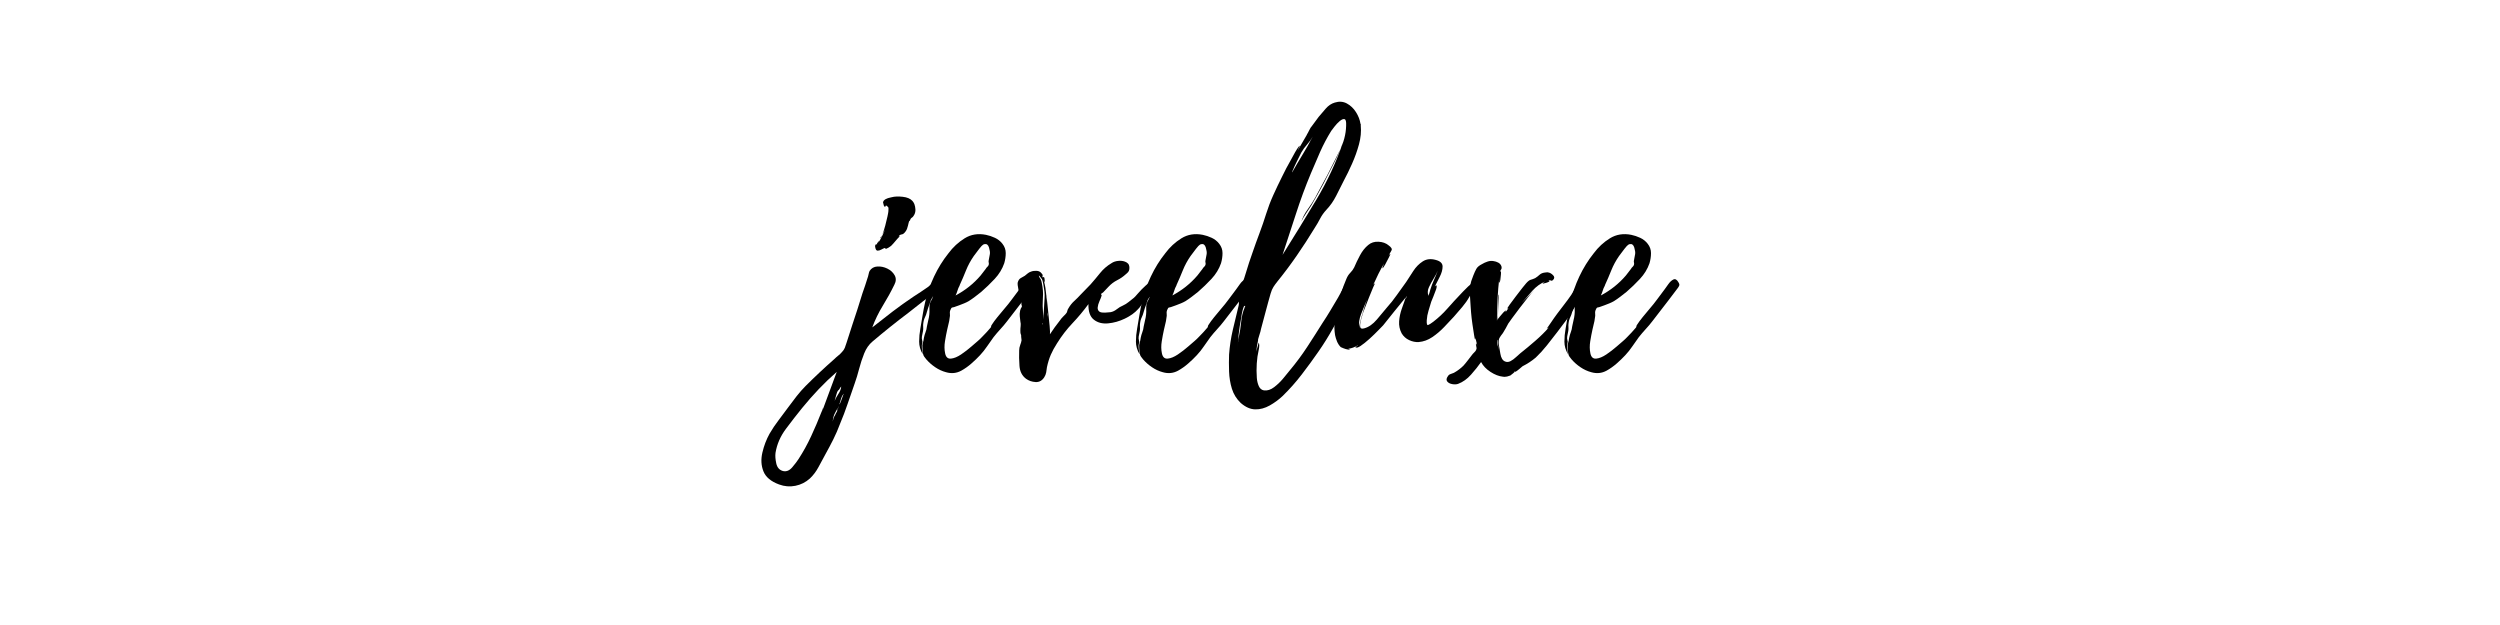 <svg version="1.0" preserveAspectRatio="xMidYMid meet" height="500" viewBox="0 0 1500 375" zoomAndPan="magnify" width="2000" xmlns:xlink="http://www.w3.org/1999/xlink" xmlns="http://www.w3.org/2000/svg"><defs><g></g></defs><g fill-opacity="1" fill="#000000"><g transform="translate(505.623, 213.824)"><g><path d="M 58.047 -39.422 C 57.691 -39.648 57.516 -39.82 57.516 -39.938 C 57.516 -40.062 57.273 -40.004 56.797 -39.766 C 57.035 -39.41 57.273 -39.234 57.516 -39.234 C 54.285 -37.441 51.176 -35.379 48.188 -33.047 C 45.207 -30.723 42.285 -28.426 39.422 -26.156 C 32.129 -20.664 24.961 -14.93 17.922 -8.953 C 15.766 -7.16 14.086 -4.77 12.891 -1.781 C 11.703 1.195 10.688 4.297 9.844 7.516 C 9.008 10.742 8.117 13.672 7.172 16.297 C 5.734 20.359 4.328 24.422 2.953 28.484 C 1.578 32.547 0.055 36.547 -1.609 40.484 C -2.805 43.711 -4.148 46.816 -5.641 49.797 C -7.141 52.785 -8.723 55.773 -10.391 58.766 C -11.703 61.148 -13.07 63.688 -14.5 66.375 C -15.938 69.062 -17.672 71.363 -19.703 73.281 C -22.211 75.539 -25.109 77 -28.391 77.656 C -31.68 78.32 -34.938 78.055 -38.156 76.859 C -43.051 75.066 -46.188 72.438 -47.562 68.969 C -48.938 65.508 -49.145 61.75 -48.188 57.688 C -47.238 53.625 -45.805 49.863 -43.891 46.406 C -42.223 43.539 -40.398 40.82 -38.422 38.25 C -36.453 35.676 -34.516 33.078 -32.609 30.453 C -31.055 28.305 -29.41 26.129 -27.672 23.922 C -25.941 21.711 -24.125 19.648 -22.219 17.734 C -19.469 14.984 -16.66 12.266 -13.797 9.578 C -10.93 6.891 -8.004 4.234 -5.016 1.609 C -4.297 0.891 -3.52 0.203 -2.688 -0.453 C -1.852 -1.109 -1.133 -1.797 -0.531 -2.516 C 0.301 -3.348 0.895 -4.211 1.25 -5.109 C 1.613 -6.004 1.973 -7.047 2.328 -8.234 L 5.734 -18.812 C 6.805 -21.914 7.848 -25.078 8.859 -28.297 C 9.879 -31.523 10.867 -34.691 11.828 -37.797 C 12.422 -39.348 12.957 -40.898 13.438 -42.453 C 13.914 -44.016 14.395 -45.508 14.875 -46.938 C 15.113 -47.531 15.32 -48.273 15.5 -49.172 C 15.676 -50.066 15.883 -50.754 16.125 -51.234 C 17.195 -52.91 18.75 -53.805 20.781 -53.922 C 22.812 -54.047 24.812 -53.629 26.781 -52.672 C 28.75 -51.711 30.211 -50.367 31.172 -48.641 C 32.129 -46.91 32.07 -45.031 31 -43 C 28.969 -38.82 26.664 -34.641 24.094 -30.453 C 21.531 -26.273 19.41 -21.914 17.734 -17.375 C 21.797 -20.602 25.859 -23.77 29.922 -26.875 C 33.984 -29.977 38.16 -32.961 42.453 -35.828 C 43.891 -36.785 45.352 -37.738 46.844 -38.688 C 48.344 -39.645 49.75 -40.602 51.062 -41.562 C 51.656 -42.039 52.457 -42.727 53.469 -43.625 C 54.488 -44.52 55.504 -45.113 56.516 -45.406 C 57.535 -45.707 58.285 -45.203 58.766 -43.891 C 59.359 -42.223 59.117 -40.734 58.047 -39.422 Z M -11.828 31.531 C -11.586 31.051 -11.469 30.75 -11.469 30.625 C -11.469 30.508 -11.469 30.516 -11.469 30.641 L -3.578 9.312 C -7.398 12.656 -11.016 16.117 -14.422 19.703 C -17.828 23.285 -21.141 27.051 -24.359 31 C -27.461 34.82 -30.688 38.969 -34.031 43.438 C -37.383 47.914 -39.477 52.727 -40.312 57.875 C -40.551 59.664 -40.398 61.785 -39.859 64.234 C -39.328 66.68 -37.984 68.203 -35.828 68.797 C -33.797 69.273 -31.941 68.523 -30.266 66.547 C -28.598 64.578 -27.348 62.938 -26.516 61.625 C -23.648 57.207 -21.113 52.609 -18.906 47.828 C -16.695 43.055 -14.633 38.223 -12.719 33.328 C -12.602 33.203 -12.453 32.867 -12.266 32.328 C -12.086 31.797 -11.941 31.352 -11.828 31 Z M 25.266 -65.031 C 24.785 -64.914 24.125 -64.617 23.281 -64.141 C 22.445 -63.66 21.672 -63.422 20.953 -63.422 C 20.242 -63.422 19.77 -64.078 19.531 -65.391 C 19.406 -65.742 19.398 -66.16 19.516 -66.641 C 19.641 -67.117 19.941 -67.301 20.422 -67.188 C 20.422 -67.426 20.719 -67.961 21.312 -68.797 C 21.914 -69.629 21.914 -69.391 21.312 -68.078 C 22.156 -69.391 22.906 -70.703 23.562 -72.016 C 24.219 -73.328 24.844 -74.703 25.438 -76.141 L 23.828 -73.281 C 24.422 -74.707 24.988 -76.438 25.531 -78.469 C 26.07 -80.5 26.52 -82.348 26.875 -84.016 C 27.227 -85.691 27.406 -86.707 27.406 -87.062 C 27.531 -88.383 27.5 -89.191 27.312 -89.484 C 27.133 -89.785 26.57 -90.234 25.625 -90.828 C 25.977 -90.586 26.035 -90.348 25.797 -90.109 C 25.316 -89.516 24.926 -89.695 24.625 -90.656 C 24.332 -91.613 24.188 -92.207 24.188 -92.438 C 24.301 -93.039 24.598 -93.52 25.078 -93.875 C 25.555 -94.238 25.977 -94.477 26.344 -94.594 C 26.812 -94.832 27.316 -95.008 27.859 -95.125 C 28.398 -95.25 28.906 -95.367 29.375 -95.484 C 31.164 -95.961 33.375 -96.051 36 -95.75 C 38.633 -95.457 40.551 -94.656 41.75 -93.344 C 41.988 -93.102 42.223 -92.801 42.453 -92.438 C 42.691 -92.082 42.875 -91.727 43 -91.375 C 43.352 -90.414 43.562 -89.367 43.625 -88.234 C 43.688 -87.098 43.477 -86.051 43 -85.094 C 42.52 -84.145 42.008 -83.52 41.469 -83.219 C 40.938 -82.914 40.551 -82.289 40.312 -81.344 L 39.953 -81.344 C 39.711 -80.738 39.441 -79.75 39.141 -78.375 C 38.848 -77.008 38.398 -75.906 37.797 -75.062 C 36.961 -73.875 36.188 -73.25 35.469 -73.188 C 34.75 -73.125 34.094 -72.734 33.5 -72.016 C 33.383 -72.016 33.504 -72.047 33.859 -72.109 C 34.211 -72.172 34.273 -72.082 34.047 -71.844 C 33.203 -71.008 32.391 -70.113 31.609 -69.156 C 30.836 -68.195 29.973 -67.238 29.016 -66.281 C 27.941 -65.445 26.93 -64.852 25.984 -64.5 C 25.859 -64.375 25.734 -64.461 25.609 -64.766 C 25.492 -65.066 25.379 -65.156 25.266 -65.031 Z M -0.891 18.094 C -1.254 18.445 -1.555 18.863 -1.797 19.344 C -2.035 19.82 -2.332 20.18 -2.688 20.422 C -3.164 20.898 -3.582 21.883 -3.938 23.375 C -4.301 24.875 -4.602 25.977 -4.844 26.688 C -4.238 25.258 -3.457 23.828 -2.5 22.391 C -1.551 20.961 -1.016 19.531 -0.891 18.094 Z M -3.406 32.969 C -2.926 31.895 -2.629 30.879 -2.516 29.922 C -2.629 30.035 -2.688 30.211 -2.688 30.453 L -3.406 32.609 L -3.406 31.703 C -3.758 32.422 -4.145 33.141 -4.562 33.859 C -4.988 34.578 -5.316 35.414 -5.547 36.375 C -5.672 36.844 -5.758 37.285 -5.812 37.703 C -5.875 38.129 -5.969 38.582 -6.094 39.062 L -5.547 37.438 L -5.016 36.016 L -4.484 35.109 L -3.938 33.859 L -3.938 34.047 Z M -1.797 28.125 C -1.797 28.125 -1.82 28.156 -1.875 28.219 C -1.938 28.281 -1.969 28.367 -1.969 28.484 L -1.797 28.484 L -1.797 28.672 C -1.43 27.828 -1.066 26.957 -0.703 26.062 C -0.348 25.164 -0.055 24.301 0.172 23.469 L 0.719 22.391 L 0.359 22.75 C -0.117 23.227 -0.535 24.004 -0.891 25.078 C -1.254 26.148 -1.555 27.164 -1.797 28.125 Z M 22.391 -70.953 C 22.391 -70.953 22.508 -71.098 22.75 -71.391 C 22.988 -71.691 23.227 -72.082 23.469 -72.562 C 23.113 -71.363 22.754 -70.828 22.391 -70.953 Z M -1.078 26.516 C -1.078 26.273 -0.957 25.914 -0.719 25.438 Z M -0.531 24.719 L -0.719 25.438 C -0.719 25.082 -0.656 24.844 -0.531 24.719 Z M -1.969 28.844 L -1.969 28.672 L -2.156 28.844 Z M 20.781 -67.188 C 20.781 -67.062 20.75 -67 20.688 -67 C 20.633 -67 20.609 -67 20.609 -67 L 20.781 -67 Z M 20.781 -67.188"></path></g></g></g><g fill-opacity="1" fill="#000000"><g transform="translate(551.487, 213.824)"><g><path d="M 68.609 -44.25 C 68.973 -43.531 69.062 -42.93 68.875 -42.453 C 68.695 -41.984 68.375 -41.445 67.906 -40.844 L 62.344 -33.5 L 52.672 -20.969 C 51.473 -19.406 50.156 -17.848 48.719 -16.297 C 47.289 -14.742 45.922 -13.133 44.609 -11.469 C 43.297 -9.676 42.008 -7.852 40.75 -6 C 39.5 -4.145 38.098 -2.383 36.547 -0.719 C 34.992 0.957 33.258 2.629 31.344 4.297 C 29.438 5.973 27.41 7.406 25.266 8.594 C 22.398 10.145 19.352 10.445 16.125 9.5 C 13.852 8.895 11.703 7.906 9.672 6.531 C 7.641 5.164 5.848 3.586 4.297 1.797 C 3.816 1.191 3.398 0.648 3.047 0.172 C 2.691 -0.297 2.453 -0.891 2.328 -1.609 C 2.211 -2.211 2.125 -2.812 2.062 -3.406 C 2 -4 1.969 -4.598 1.969 -5.203 C 1.852 -6.273 1.941 -7.258 2.234 -8.156 C 2.535 -9.051 2.742 -10.035 2.859 -11.109 C 3.098 -12.305 3.426 -13.441 3.844 -14.516 C 4.27 -15.586 4.539 -16.723 4.656 -17.922 C 4.895 -19.234 5.16 -20.457 5.453 -21.594 C 5.754 -22.727 5.969 -23.891 6.094 -25.078 C 6.207 -26.148 6.234 -27.254 6.172 -28.391 C 6.117 -29.523 6.211 -30.629 6.453 -31.703 C 6.691 -32.422 7.02 -33.141 7.438 -33.859 C 7.852 -34.578 8.18 -35.352 8.422 -36.188 C 8.18 -35.707 7.879 -35.195 7.516 -34.656 C 7.16 -34.125 6.926 -33.617 6.812 -33.141 C 6.57 -32.422 6.332 -31.703 6.094 -30.984 C 5.852 -30.273 5.613 -29.617 5.375 -29.016 C 5.133 -28.305 4.926 -27.625 4.75 -26.969 C 4.57 -26.312 4.363 -25.625 4.125 -24.906 C 3.758 -24.07 3.426 -23.297 3.125 -22.578 C 2.832 -21.859 2.629 -21.02 2.516 -20.062 C 2.391 -19.227 2.359 -18.422 2.422 -17.641 C 2.484 -16.867 2.453 -16.066 2.328 -15.234 C 2.211 -14.391 2.062 -13.641 1.875 -12.984 C 1.695 -12.328 1.609 -11.582 1.609 -10.75 C 1.609 -10.508 1.664 -10.18 1.781 -9.766 C 1.906 -9.348 1.969 -9.02 1.969 -8.781 C 1.969 -8.414 1.906 -8.023 1.781 -7.609 C 1.664 -7.191 1.609 -6.742 1.609 -6.266 C 1.609 -5.43 1.664 -4.625 1.781 -3.844 C 1.906 -3.07 2.031 -2.207 2.156 -1.25 C 0.719 -3.758 0 -6.297 0 -8.859 C 0 -11.43 0.238 -14.031 0.719 -16.656 C 1.195 -19.406 1.645 -22.062 2.062 -24.625 C 2.477 -27.195 2.984 -29.797 3.578 -32.422 C 4.773 -37.68 6.566 -42.848 8.953 -47.922 C 11.348 -52.992 14.219 -57.625 17.562 -61.812 C 20.301 -65.508 23.551 -68.52 27.312 -70.844 C 31.082 -73.176 35.352 -73.867 40.125 -72.922 C 41.914 -72.555 43.707 -71.957 45.5 -71.125 C 47.289 -70.289 48.785 -69.098 49.984 -67.547 C 51.297 -65.867 51.953 -64.016 51.953 -61.984 C 51.953 -59.953 51.656 -57.922 51.062 -55.891 C 49.863 -52.43 47.953 -49.297 45.328 -46.484 C 42.703 -43.68 40.016 -41.086 37.266 -38.703 C 36.066 -37.742 34.836 -36.785 33.578 -35.828 C 32.328 -34.867 31.047 -33.973 29.734 -33.141 C 28.898 -32.66 27.973 -32.211 26.953 -31.797 C 25.941 -31.379 24.957 -30.992 24 -30.641 L 20.969 -29.562 C 20.363 -29.438 19.941 -29.344 19.703 -29.281 C 19.461 -29.227 19.223 -28.906 18.984 -28.312 C 18.516 -27.469 18.336 -26.598 18.453 -25.703 C 18.566 -24.805 18.508 -23.883 18.281 -22.938 C 18.156 -21.738 17.941 -20.602 17.641 -19.531 C 17.348 -18.457 17.082 -17.32 16.844 -16.125 C 16.363 -13.977 15.914 -11.617 15.5 -9.047 C 15.082 -6.484 15.113 -4.066 15.594 -1.797 C 16.062 0.473 17.223 1.52 19.078 1.344 C 20.93 1.164 22.961 0.332 25.172 -1.156 C 27.379 -2.656 29.438 -4.238 31.344 -5.906 C 33.258 -7.582 34.578 -8.719 35.297 -9.312 C 36.254 -10.145 37.117 -10.977 37.891 -11.812 C 38.672 -12.656 39.477 -13.492 40.312 -14.328 C 40.789 -14.93 41.266 -15.469 41.734 -15.938 C 42.211 -16.414 42.633 -16.895 43 -17.375 C 43 -17.375 43.055 -17.551 43.172 -17.906 C 43.297 -18.27 43.359 -18.508 43.359 -18.625 C 44.43 -20.301 45.656 -21.973 47.031 -23.641 C 48.406 -25.316 49.75 -26.93 51.062 -28.484 C 52.727 -30.398 54.281 -32.344 55.719 -34.312 C 57.156 -36.281 58.648 -38.281 60.203 -40.312 C 60.797 -41.145 61.539 -42.188 62.438 -43.438 C 63.332 -44.695 64.316 -45.594 65.391 -46.125 C 66.461 -46.664 67.477 -46.102 68.438 -44.438 L 68.438 -44.25 C 68.551 -44.133 68.609 -44.133 68.609 -44.25 Z M 24.188 -42.281 C 23.707 -41.445 23.316 -40.52 23.016 -39.5 C 22.723 -38.488 22.336 -37.504 21.859 -36.547 C 27.711 -39.648 32.727 -43.648 36.906 -48.547 L 39.953 -52.5 C 40.191 -52.969 40.52 -53.379 40.938 -53.734 C 41.352 -54.098 41.625 -54.52 41.75 -55 C 41.863 -55.477 41.859 -55.926 41.734 -56.344 C 41.617 -56.758 41.625 -57.207 41.75 -57.688 L 42.453 -61.453 C 42.578 -62.41 42.398 -63.691 41.922 -65.297 C 41.441 -66.91 40.547 -67.598 39.234 -67.359 C 38.641 -67.242 38.039 -66.859 37.438 -66.203 C 36.844 -65.547 36.367 -64.977 36.016 -64.5 L 32.781 -60.203 C 30.875 -57.453 29.32 -54.582 28.125 -51.594 C 26.938 -48.613 25.68 -45.688 24.359 -42.812 C 24.359 -42.812 24.359 -42.781 24.359 -42.719 C 24.359 -42.664 24.301 -42.52 24.188 -42.281 Z M 24.188 -42.281"></path></g></g></g><g fill-opacity="1" fill="#000000"><g transform="translate(607.205, 213.824)"><g><path d="M 87.422 -42.812 C 87.66 -42.219 87.539 -41.648 87.062 -41.109 C 86.594 -40.578 86.176 -40.07 85.812 -39.594 C 84.852 -38.281 83.805 -37.023 82.672 -35.828 C 81.547 -34.641 80.328 -33.504 79.016 -32.422 C 78.41 -31.828 77.836 -31.141 77.297 -30.359 C 76.766 -29.586 76.203 -28.906 75.609 -28.312 C 73.691 -26.156 71.062 -24.27 67.719 -22.656 C 64.375 -21.051 61 -20.098 57.594 -19.797 C 54.195 -19.492 51.363 -20.238 49.094 -22.031 C 46.82 -23.82 45.742 -26.93 45.859 -31.359 C 42.879 -27.297 39.688 -23.473 36.281 -19.891 C 32.875 -16.305 29.797 -12.305 27.047 -7.891 C 25.492 -5.492 24.238 -3.191 23.281 -0.984 C 22.332 1.223 21.562 3.703 20.969 6.453 C 20.844 7.523 20.691 8.566 20.516 9.578 C 20.336 10.598 19.945 11.586 19.344 12.547 C 18.031 14.578 16.297 15.531 14.141 15.406 C 11.992 15.289 10.086 14.633 8.422 13.438 C 6.035 11.645 4.723 9.078 4.484 5.734 C 4.242 2.391 4.18 -0.711 4.297 -3.578 C 4.297 -4.66 4.504 -5.738 4.922 -6.812 C 5.336 -7.883 5.609 -8.836 5.734 -9.672 C 5.734 -9.672 5.672 -10.207 5.547 -11.281 C 5.43 -12.363 5.43 -12.785 5.547 -12.547 C 5.43 -12.785 5.312 -13.113 5.188 -13.531 C 5.07 -13.945 5.016 -14.57 5.016 -15.406 C 5.016 -16.363 5.07 -17.289 5.188 -18.188 C 5.312 -19.082 5.254 -20.008 5.016 -20.969 C 4.898 -22.156 4.781 -23.195 4.656 -24.094 C 4.539 -24.988 4.602 -26.035 4.844 -27.234 C 4.844 -27.473 4.988 -27.945 5.281 -28.656 C 5.582 -29.375 5.734 -29.734 5.734 -29.734 C 5.734 -29.379 5.789 -29.203 5.906 -29.203 C 5.906 -29.441 5.906 -29.738 5.906 -30.094 C 5.906 -30.457 5.848 -30.816 5.734 -31.172 L 5.547 -31 C 5.785 -31.352 5.664 -32.453 5.188 -34.297 C 4.719 -36.148 4.27 -38.094 3.844 -40.125 C 3.426 -42.156 3.281 -43.531 3.406 -44.25 C 3.758 -45.562 4.352 -46.457 5.188 -46.938 C 6.031 -47.414 6.867 -47.895 7.703 -48.375 C 8.055 -48.613 8.562 -49.031 9.219 -49.625 C 9.883 -50.219 10.633 -50.633 11.469 -50.875 C 12.426 -51.238 13.531 -51.391 14.781 -51.328 C 16.031 -51.266 17.016 -50.758 17.734 -49.812 C 18.328 -49.207 18.535 -48.754 18.359 -48.453 C 18.18 -48.16 18.211 -47.719 18.453 -47.125 C 18.336 -47.352 18.426 -47.5 18.719 -47.562 C 19.02 -47.625 19.227 -47.535 19.344 -47.297 C 19.469 -47.055 19.555 -46.488 19.609 -45.594 C 19.672 -44.695 19.645 -44.312 19.531 -44.438 L 18.984 -45.688 C 19.461 -44.133 19.82 -42.582 20.062 -41.031 C 20.301 -39.477 20.484 -37.926 20.609 -36.375 L 20.609 -36.188 L 20.969 -30.812 C 20.969 -31.051 20.938 -31.648 20.875 -32.609 C 20.812 -33.566 20.781 -34.582 20.781 -35.656 C 21.02 -33.258 21.316 -30.422 21.672 -27.141 C 22.035 -23.859 22.336 -20.875 22.578 -18.188 C 22.816 -15.5 22.875 -13.852 22.75 -13.25 C 23.707 -14.688 24.691 -16.117 25.703 -17.547 C 26.723 -18.984 27.77 -20.359 28.844 -21.672 C 29.32 -22.391 29.859 -23.047 30.453 -23.641 C 31.055 -24.242 31.594 -24.785 32.062 -25.266 C 32.664 -25.859 33.023 -26.484 33.141 -27.141 C 33.266 -27.797 33.504 -28.363 33.859 -28.844 C 34.816 -30.52 35.984 -31.984 37.359 -33.234 C 38.734 -34.484 40.016 -35.766 41.203 -37.078 L 47.125 -43.172 C 49.031 -45.328 50.938 -47.598 52.844 -49.984 C 54.758 -52.367 57.031 -54.336 59.656 -55.891 C 60.852 -56.734 62.348 -57.211 64.141 -57.328 C 65.93 -57.453 67.484 -57.125 68.797 -56.344 C 70.109 -55.57 70.645 -54.227 70.406 -52.312 C 70.289 -51.594 70.051 -51.023 69.688 -50.609 C 69.332 -50.191 68.859 -49.742 68.266 -49.266 C 66.703 -47.836 64.969 -46.645 63.062 -45.688 C 61.156 -44.727 59.426 -43.414 57.875 -41.75 L 54.641 -38.344 L 53.562 -37.625 C 53.445 -37.145 53.477 -36.875 53.656 -36.812 C 53.832 -36.758 53.863 -36.613 53.75 -36.375 C 53.508 -35.531 53.086 -34.453 52.484 -33.141 C 51.891 -31.828 51.531 -30.57 51.406 -29.375 C 51.289 -28.188 51.711 -27.289 52.672 -26.688 C 53.391 -26.332 54.461 -26.188 55.891 -26.25 C 57.328 -26.312 58.406 -26.398 59.125 -26.516 C 60.438 -26.754 61.688 -27.348 62.875 -28.297 C 64.07 -29.254 65.27 -29.973 66.469 -30.453 C 67.781 -31.055 68.941 -31.773 69.953 -32.609 C 70.973 -33.441 72.02 -34.273 73.094 -35.109 C 73.332 -35.234 74.141 -36.098 75.516 -37.703 C 76.891 -39.316 78.473 -40.93 80.266 -42.547 C 82.055 -44.16 83.664 -45.176 85.094 -45.594 C 86.531 -46.008 87.305 -45.082 87.422 -42.812 Z M 19.531 -34.75 C 19.645 -36.188 19.613 -37.617 19.438 -39.047 C 19.258 -40.484 19.051 -41.859 18.812 -43.172 C 18.688 -43.773 18.566 -44.344 18.453 -44.875 C 18.336 -45.414 18.16 -45.926 17.922 -46.406 C 17.797 -46.52 17.461 -46.938 16.922 -47.656 C 16.391 -48.375 16.125 -48.613 16.125 -48.375 C 16.125 -48.008 16.301 -47.586 16.656 -47.109 C 17.02 -46.641 17.258 -46.223 17.375 -45.859 C 17.613 -45.266 17.789 -44.609 17.906 -43.891 C 18.031 -43.172 18.156 -42.457 18.281 -41.75 C 18.508 -40.195 18.625 -38.734 18.625 -37.359 C 18.625 -35.984 18.566 -34.52 18.453 -32.969 C 18.336 -31.176 18.367 -29.32 18.547 -27.406 C 18.723 -25.5 18.75 -23.707 18.625 -22.031 C 18.863 -24.062 19.039 -26.148 19.156 -28.297 C 19.281 -30.453 19.406 -32.602 19.531 -34.75 Z M 18.453 -19.172 C 18.566 -19.648 18.508 -19.891 18.281 -19.891 C 18.156 -19.41 18.211 -19.172 18.453 -19.172 Z M 21.141 -23.656 C 21.379 -24.602 21.379 -25.5 21.141 -26.344 Z M 20.609 -37.984 C 20.609 -39.773 20.609 -40.672 20.609 -40.672 Z M 20.781 -35.828 C 20.781 -35.953 20.75 -36.07 20.688 -36.188 C 20.633 -36.312 20.609 -36.43 20.609 -36.547 L 20.609 -36.188 C 20.609 -36.07 20.664 -35.953 20.781 -35.828 Z M 20.781 -35.828"></path></g></g></g><g fill-opacity="1" fill="#000000"><g transform="translate(681.555, 213.824)"><g><path d="M 68.609 -44.25 C 68.973 -43.531 69.062 -42.93 68.875 -42.453 C 68.695 -41.984 68.375 -41.445 67.906 -40.844 L 62.344 -33.5 L 52.672 -20.969 C 51.473 -19.406 50.156 -17.848 48.719 -16.297 C 47.289 -14.742 45.922 -13.133 44.609 -11.469 C 43.297 -9.676 42.008 -7.852 40.75 -6 C 39.5 -4.145 38.098 -2.383 36.547 -0.719 C 34.992 0.957 33.258 2.629 31.344 4.297 C 29.438 5.973 27.41 7.406 25.266 8.594 C 22.398 10.145 19.352 10.445 16.125 9.5 C 13.852 8.895 11.703 7.906 9.672 6.531 C 7.641 5.164 5.848 3.586 4.297 1.797 C 3.816 1.191 3.398 0.648 3.047 0.172 C 2.691 -0.297 2.453 -0.891 2.328 -1.609 C 2.211 -2.211 2.125 -2.812 2.062 -3.406 C 2 -4 1.969 -4.598 1.969 -5.203 C 1.852 -6.273 1.941 -7.258 2.234 -8.156 C 2.535 -9.051 2.742 -10.035 2.859 -11.109 C 3.098 -12.305 3.426 -13.441 3.844 -14.516 C 4.27 -15.586 4.539 -16.723 4.656 -17.922 C 4.895 -19.234 5.16 -20.457 5.453 -21.594 C 5.754 -22.727 5.969 -23.891 6.094 -25.078 C 6.207 -26.148 6.234 -27.254 6.172 -28.391 C 6.117 -29.523 6.211 -30.629 6.453 -31.703 C 6.691 -32.422 7.02 -33.141 7.438 -33.859 C 7.852 -34.578 8.18 -35.352 8.422 -36.188 C 8.18 -35.707 7.879 -35.195 7.516 -34.656 C 7.16 -34.125 6.926 -33.617 6.812 -33.141 C 6.57 -32.422 6.332 -31.703 6.094 -30.984 C 5.852 -30.273 5.613 -29.617 5.375 -29.016 C 5.133 -28.305 4.926 -27.625 4.75 -26.969 C 4.57 -26.312 4.363 -25.625 4.125 -24.906 C 3.758 -24.07 3.426 -23.297 3.125 -22.578 C 2.832 -21.859 2.629 -21.02 2.516 -20.062 C 2.391 -19.227 2.359 -18.422 2.422 -17.641 C 2.484 -16.867 2.453 -16.066 2.328 -15.234 C 2.211 -14.391 2.062 -13.641 1.875 -12.984 C 1.695 -12.328 1.609 -11.582 1.609 -10.75 C 1.609 -10.508 1.664 -10.18 1.781 -9.766 C 1.906 -9.348 1.969 -9.02 1.969 -8.781 C 1.969 -8.414 1.906 -8.023 1.781 -7.609 C 1.664 -7.191 1.609 -6.742 1.609 -6.266 C 1.609 -5.43 1.664 -4.625 1.781 -3.844 C 1.906 -3.07 2.031 -2.207 2.156 -1.25 C 0.719 -3.758 0 -6.297 0 -8.859 C 0 -11.43 0.238 -14.031 0.719 -16.656 C 1.195 -19.406 1.645 -22.062 2.062 -24.625 C 2.477 -27.195 2.984 -29.797 3.578 -32.422 C 4.773 -37.68 6.566 -42.848 8.953 -47.922 C 11.348 -52.992 14.219 -57.625 17.562 -61.812 C 20.301 -65.508 23.551 -68.52 27.312 -70.844 C 31.082 -73.176 35.352 -73.867 40.125 -72.922 C 41.914 -72.555 43.707 -71.957 45.5 -71.125 C 47.289 -70.289 48.785 -69.098 49.984 -67.547 C 51.297 -65.867 51.953 -64.016 51.953 -61.984 C 51.953 -59.953 51.656 -57.922 51.062 -55.891 C 49.863 -52.43 47.953 -49.297 45.328 -46.484 C 42.703 -43.68 40.016 -41.086 37.266 -38.703 C 36.066 -37.742 34.836 -36.785 33.578 -35.828 C 32.328 -34.867 31.047 -33.973 29.734 -33.141 C 28.898 -32.66 27.973 -32.211 26.953 -31.797 C 25.941 -31.379 24.957 -30.992 24 -30.641 L 20.969 -29.562 C 20.363 -29.438 19.941 -29.344 19.703 -29.281 C 19.461 -29.227 19.223 -28.906 18.984 -28.312 C 18.516 -27.469 18.336 -26.598 18.453 -25.703 C 18.566 -24.805 18.508 -23.883 18.281 -22.938 C 18.156 -21.738 17.941 -20.602 17.641 -19.531 C 17.348 -18.457 17.082 -17.32 16.844 -16.125 C 16.363 -13.977 15.914 -11.617 15.5 -9.047 C 15.082 -6.484 15.113 -4.066 15.594 -1.797 C 16.062 0.473 17.223 1.52 19.078 1.344 C 20.93 1.164 22.961 0.332 25.172 -1.156 C 27.379 -2.656 29.438 -4.238 31.344 -5.906 C 33.258 -7.582 34.578 -8.719 35.297 -9.312 C 36.254 -10.145 37.117 -10.977 37.891 -11.812 C 38.672 -12.656 39.477 -13.492 40.312 -14.328 C 40.789 -14.93 41.266 -15.469 41.734 -15.938 C 42.211 -16.414 42.633 -16.895 43 -17.375 C 43 -17.375 43.055 -17.551 43.172 -17.906 C 43.297 -18.27 43.359 -18.508 43.359 -18.625 C 44.43 -20.301 45.656 -21.973 47.031 -23.641 C 48.406 -25.316 49.75 -26.93 51.062 -28.484 C 52.727 -30.398 54.281 -32.344 55.719 -34.312 C 57.156 -36.281 58.648 -38.281 60.203 -40.312 C 60.797 -41.145 61.539 -42.188 62.438 -43.438 C 63.332 -44.695 64.316 -45.594 65.391 -46.125 C 66.461 -46.664 67.477 -46.102 68.438 -44.438 L 68.438 -44.25 C 68.551 -44.133 68.609 -44.133 68.609 -44.25 Z M 24.188 -42.281 C 23.707 -41.445 23.316 -40.52 23.016 -39.5 C 22.723 -38.488 22.336 -37.504 21.859 -36.547 C 27.711 -39.648 32.727 -43.648 36.906 -48.547 L 39.953 -52.5 C 40.191 -52.969 40.52 -53.379 40.938 -53.734 C 41.352 -54.098 41.625 -54.52 41.75 -55 C 41.863 -55.477 41.859 -55.926 41.734 -56.344 C 41.617 -56.758 41.625 -57.207 41.75 -57.688 L 42.453 -61.453 C 42.578 -62.41 42.398 -63.691 41.922 -65.297 C 41.441 -66.91 40.547 -67.598 39.234 -67.359 C 38.641 -67.242 38.039 -66.859 37.438 -66.203 C 36.844 -65.547 36.367 -64.977 36.016 -64.5 L 32.781 -60.203 C 30.875 -57.453 29.32 -54.582 28.125 -51.594 C 26.938 -48.613 25.68 -45.688 24.359 -42.812 C 24.359 -42.812 24.359 -42.781 24.359 -42.719 C 24.359 -42.664 24.301 -42.52 24.188 -42.281 Z M 24.188 -42.281"></path></g></g></g><g fill-opacity="1" fill="#000000"><g transform="translate(737.272, 213.824)"><g><path d="M 71.656 -45.688 C 73.094 -47.113 74.109 -47.531 74.703 -46.938 C 75.305 -46.344 75.633 -45.359 75.688 -43.984 C 75.75 -42.609 75.66 -41.441 75.422 -40.484 C 74.941 -38.578 74.164 -36.695 73.094 -34.844 C 72.02 -32.988 70.945 -31.164 69.875 -29.375 C 67.238 -25.082 64.664 -20.695 62.156 -16.219 C 59.656 -11.738 56.91 -7.348 53.922 -3.047 C 50.703 1.609 47.328 6.234 43.797 10.828 C 40.273 15.43 36.426 19.766 32.25 23.828 C 29.977 25.973 27.41 27.852 24.547 29.469 C 21.68 31.082 18.785 31.859 15.859 31.797 C 12.93 31.734 10.035 30.453 7.172 27.953 C 4.66 25.555 2.895 22.719 1.875 19.438 C 0.863 16.156 0.297 12.691 0.172 9.047 C 0.055 5.398 0.055 2.023 0.172 -1.078 C 0.535 -6.086 1.285 -11.039 2.422 -15.938 C 3.555 -20.844 4.719 -25.68 5.906 -30.453 C 6.031 -30.691 6.094 -31.586 6.094 -33.141 C 6.094 -34.691 6.332 -35.77 6.812 -36.375 C 6.688 -36.25 6.625 -35.914 6.625 -35.375 C 6.625 -34.844 6.566 -34.281 6.453 -33.688 C 6.691 -34.281 6.898 -34.906 7.078 -35.562 C 7.254 -36.219 7.461 -36.844 7.703 -37.438 L 7.172 -37.438 C 6.93 -39.227 7.258 -41.348 8.156 -43.797 C 9.051 -46.242 9.738 -48.305 10.219 -49.984 C 10.812 -52.016 11.461 -54.102 12.172 -56.25 C 12.891 -58.406 13.609 -60.5 14.328 -62.531 C 15.641 -66.352 17.016 -70.172 18.453 -73.984 C 19.891 -77.805 21.203 -81.629 22.391 -85.453 C 23.586 -89.273 25.02 -93.035 26.688 -96.734 C 28.363 -100.441 30.098 -104.086 31.891 -107.672 C 33.555 -111.141 35.348 -114.547 37.266 -117.891 C 37.504 -118.242 37.977 -119.109 38.688 -120.484 C 39.406 -121.859 40.18 -123.203 41.016 -124.516 C 41.859 -125.828 42.398 -126.426 42.641 -126.312 L 41.203 -123.266 L 46.938 -133.109 L 46.766 -132.938 C 47.234 -133.656 47.738 -134.578 48.281 -135.703 C 48.82 -136.836 49.332 -137.645 49.812 -138.125 L 53.922 -143.688 C 55.234 -145.238 56.664 -146.91 58.219 -148.703 C 59.781 -150.492 61.57 -151.688 63.594 -152.281 C 66.227 -153.113 68.648 -152.93 70.859 -151.734 C 73.066 -150.547 74.883 -148.816 76.312 -146.547 C 77.75 -144.273 78.648 -141.945 79.016 -139.562 L 79.188 -139.391 L 79.188 -138.484 C 79.539 -134.898 79.18 -131.133 78.109 -127.188 C 77.035 -123.25 75.66 -119.398 73.984 -115.641 C 72.316 -111.879 70.645 -108.445 68.969 -105.344 C 67.539 -102.477 66.02 -99.461 64.406 -96.297 C 62.789 -93.129 60.848 -90.352 58.578 -87.969 C 57.023 -86.289 55.77 -84.523 54.812 -82.672 C 53.863 -80.828 52.734 -78.891 51.422 -76.859 C 48.078 -71.359 44.551 -65.922 40.844 -60.547 C 37.145 -55.18 33.266 -49.988 29.203 -44.969 C 28.242 -43.77 27.438 -42.66 26.781 -41.641 C 26.125 -40.629 25.555 -39.289 25.078 -37.625 C 24.598 -35.945 24.117 -34.242 23.641 -32.516 C 23.172 -30.785 22.695 -29.023 22.219 -27.234 C 21.738 -25.441 21.258 -23.648 20.781 -21.859 C 20.301 -20.066 19.82 -18.273 19.344 -16.484 C 19.227 -15.648 18.867 -14.336 18.266 -12.547 C 17.672 -10.754 17.438 -9.738 17.562 -9.5 C 17.082 -7.469 16.723 -5.254 16.484 -2.859 L 17.922 -8.234 C 18.391 -7.523 18.414 -6.156 18 -4.125 C 17.582 -2.094 17.316 -0.66 17.203 0.172 C 16.836 2.805 16.656 5.613 16.656 8.594 C 16.656 9.676 16.711 11.113 16.828 12.906 C 16.953 14.695 17.344 16.336 18 17.828 C 18.656 19.316 19.703 20.18 21.141 20.422 C 23.172 20.66 25.203 20.004 27.234 18.453 C 29.266 16.898 31.113 15.109 32.781 13.078 C 34.457 11.047 35.773 9.43 36.734 8.234 C 40.43 3.816 43.863 -0.805 47.031 -5.641 C 50.195 -10.484 53.27 -15.289 56.25 -20.062 C 57.926 -22.57 59.508 -25.082 61 -27.594 C 62.488 -30.102 64.016 -32.672 65.578 -35.297 C 66.523 -36.961 67.477 -38.781 68.438 -40.75 C 69.395 -42.727 70.469 -44.375 71.656 -45.688 Z M 49.266 -109.828 C 45.922 -101.816 42.906 -93.629 40.219 -85.266 C 37.531 -76.91 34.875 -68.789 32.25 -60.906 C 38.938 -71.539 45.656 -82.5 52.406 -93.781 C 59.156 -105.07 64.555 -116.691 68.609 -128.641 C 67.055 -124.336 65.234 -120.125 63.141 -116 C 61.055 -111.883 59 -107.852 56.969 -103.906 C 55.781 -101.633 54.555 -99.395 53.297 -97.188 C 52.047 -94.977 50.766 -92.738 49.453 -90.469 C 48.609 -89.156 47.562 -87.57 46.312 -85.719 C 45.062 -83.875 44.133 -82.234 43.531 -80.797 C 44.25 -83.18 45.504 -85.629 47.297 -88.141 C 49.086 -90.648 50.582 -92.977 51.781 -95.125 L 59.297 -109.109 C 61.453 -113.41 63.812 -118.098 66.375 -123.172 C 68.945 -128.242 70.289 -133.289 70.406 -138.312 L 70.406 -138.484 C 70.531 -140.879 70.203 -142.164 69.422 -142.344 C 68.648 -142.52 67.695 -142.129 66.562 -141.172 C 65.426 -140.211 64.379 -139.109 63.422 -137.859 C 62.461 -136.609 61.805 -135.742 61.453 -135.266 C 58.941 -131.203 56.727 -127.02 54.812 -122.719 C 52.906 -118.414 51.055 -114.117 49.266 -109.828 Z M 43.531 -122.359 C 42.582 -120.453 41.66 -118.602 40.766 -116.812 C 39.867 -115.02 39 -113.109 38.156 -111.078 C 38.039 -110.953 37.984 -110.711 37.984 -110.359 C 40.016 -113.941 42.102 -117.492 44.25 -121.016 C 46.395 -124.547 48.426 -128.16 50.344 -131.859 C 49.508 -130.305 48.406 -128.754 47.031 -127.203 C 45.656 -125.648 44.488 -124.035 43.531 -122.359 Z M 9.672 -29.734 C 9.797 -29.859 9.859 -30.008 9.859 -30.188 C 9.859 -30.363 9.738 -30.395 9.5 -30.281 C 9.133 -30.281 8.742 -29.473 8.328 -27.859 C 7.91 -26.242 7.582 -24.422 7.344 -22.391 L 7.344 -22.578 C 6.75 -19.473 6.27 -16.273 5.906 -12.984 C 5.551 -9.703 5.254 -6.445 5.016 -3.219 L 5.547 -8.953 L 5.547 -8.422 C 5.547 -9.016 5.602 -9.609 5.719 -10.203 C 5.844 -10.805 5.969 -11.406 6.094 -12 C 6.688 -14.75 7.133 -17.676 7.438 -20.781 C 7.738 -23.883 8.426 -26.691 9.5 -29.203 C 9.5 -29.203 9.5 -29.258 9.5 -29.375 C 9.5 -29.5 9.555 -29.617 9.672 -29.734 Z M 9.672 -29.734"></path></g></g></g><g fill-opacity="1" fill="#000000"><g transform="translate(800.693, 213.824)"><g><path d="M 84.734 -43.719 C 84.859 -42.645 84.41 -41.301 83.391 -39.688 C 82.379 -38.07 81.578 -36.785 80.984 -35.828 C 79.785 -33.68 78.348 -31.617 76.672 -29.641 C 75.004 -27.672 73.332 -25.734 71.656 -23.828 C 69.988 -22.035 68.051 -19.973 65.844 -17.641 C 63.633 -15.316 61.242 -13.285 58.672 -11.547 C 56.109 -9.816 53.391 -8.832 50.516 -8.594 C 48.609 -8.477 46.695 -8.867 44.781 -9.766 C 42.875 -10.66 41.383 -12.004 40.312 -13.797 C 39.113 -16.066 38.602 -18.484 38.781 -21.047 C 38.969 -23.617 39.508 -26.156 40.406 -28.656 C 41.301 -31.164 42.102 -33.438 42.812 -35.469 C 40.551 -32.727 38.285 -29.953 36.016 -27.141 C 33.742 -24.336 31.473 -21.5 29.203 -18.625 C 28.848 -18.27 27.891 -17.285 26.328 -15.672 C 24.773 -14.055 23.016 -12.352 21.047 -10.562 C 19.078 -8.781 17.285 -7.348 15.672 -6.266 C 14.055 -5.191 13.016 -4.953 12.547 -5.547 C 12.547 -5.672 12.812 -5.852 13.344 -6.094 C 13.883 -6.332 14.094 -6.508 13.969 -6.625 C 13.133 -6.145 12.207 -5.695 11.188 -5.281 C 10.176 -4.863 9.191 -4.656 8.234 -4.656 C 8.359 -4.539 8.66 -4.484 9.141 -4.484 C 9.254 -4.117 8.895 -3.992 8.062 -4.109 C 7.227 -4.234 6.363 -4.473 5.469 -4.828 C 4.57 -5.191 4.004 -5.43 3.766 -5.547 C 2.805 -6.504 2.055 -7.641 1.516 -8.953 C 0.984 -10.266 0.598 -11.52 0.359 -12.719 C -0.117 -15.582 -0.18 -18.445 0.172 -21.312 C 0.535 -24.188 1.078 -26.992 1.797 -29.734 C 2.504 -32.609 3.273 -35.445 4.109 -38.25 C 4.953 -41.051 5.973 -43.828 7.172 -46.578 C 7.766 -48.016 8.535 -49.207 9.484 -50.156 C 10.441 -51.113 11.223 -52.191 11.828 -53.391 C 12.773 -55.66 13.938 -58.078 15.312 -60.641 C 16.688 -63.211 18.332 -65.273 20.25 -66.828 C 21.914 -68.254 23.973 -68.906 26.422 -68.781 C 28.867 -68.664 30.867 -67.953 32.422 -66.641 C 34.098 -65.453 34.695 -64.438 34.219 -63.594 C 33.738 -62.758 33.141 -61.688 32.422 -60.375 C 32.785 -60.969 33.145 -61.328 33.5 -61.453 C 33.625 -61.453 33.328 -60.734 32.609 -59.297 C 31.891 -57.867 31.141 -56.438 30.359 -55 C 29.586 -53.562 29.023 -52.844 28.672 -52.844 C 28.672 -52.844 28.785 -53.203 29.016 -53.922 C 29.254 -54.641 29.492 -55.238 29.734 -55.719 C 28.547 -53.688 27.41 -51.594 26.328 -49.438 C 25.254 -47.289 24.242 -45.145 23.297 -43 C 23.648 -43.477 24.004 -43.719 24.359 -43.719 C 24.242 -43.719 23.828 -42.879 23.109 -41.203 C 22.391 -39.535 21.582 -37.566 20.688 -35.297 C 19.789 -33.023 18.984 -30.961 18.266 -29.109 C 17.555 -27.266 17.141 -26.16 17.016 -25.797 C 16.773 -24.961 16.414 -23.707 15.938 -22.031 C 15.469 -20.363 15.289 -18.961 15.406 -17.828 C 15.531 -16.691 16.367 -16.363 17.922 -16.844 C 20.547 -17.562 23.051 -19.32 25.438 -22.125 C 27.82 -24.938 29.797 -27.297 31.359 -29.203 C 33.504 -31.586 35.5 -34.094 37.344 -36.719 C 39.195 -39.352 41.082 -41.984 43 -44.609 C 44.312 -46.641 45.742 -48.848 47.297 -51.234 C 48.848 -53.629 50.727 -55.539 52.938 -56.969 C 55.145 -58.406 57.742 -58.707 60.734 -57.875 C 63.484 -57.156 64.859 -55.836 64.859 -53.922 C 64.859 -52.016 64.289 -49.957 63.156 -47.75 C 62.02 -45.539 61.035 -43.598 60.203 -41.922 C 60.797 -42.516 61.094 -42.754 61.094 -42.641 C 61.445 -42.285 61.383 -41.422 60.906 -40.047 C 60.438 -38.672 59.898 -37.266 59.297 -35.828 C 58.703 -34.398 58.285 -33.383 58.047 -32.781 C 57.566 -31.113 57.023 -29.32 56.422 -27.406 C 55.828 -25.5 55.473 -23.586 55.359 -21.672 C 55.242 -19.523 55.516 -18.57 56.172 -18.812 C 56.828 -19.051 57.867 -19.707 59.297 -20.781 C 62.398 -23.164 65.234 -25.82 67.797 -28.75 C 70.367 -31.676 72.973 -34.516 75.609 -37.266 C 75.723 -37.379 76.227 -37.914 77.125 -38.875 C 78.02 -39.832 79.035 -40.848 80.172 -41.922 C 81.305 -42.992 82.32 -43.77 83.219 -44.25 C 84.113 -44.727 84.617 -44.551 84.734 -43.719 Z M 57.516 -40.125 C 58.109 -42.039 58.82 -43.922 59.656 -45.766 C 60.488 -47.617 61.266 -49.504 61.984 -51.422 C 61.391 -49.984 60.555 -48.398 59.484 -46.672 C 58.41 -44.941 57.484 -43.238 56.703 -41.562 C 55.922 -39.895 55.77 -38.285 56.25 -36.734 C 56.25 -36.492 56.191 -36.312 56.078 -36.188 C 56.316 -36.426 56.438 -36.609 56.438 -36.734 C 56.676 -37.203 56.883 -37.766 57.062 -38.422 C 57.238 -39.086 57.391 -39.656 57.516 -40.125 Z M 14.875 -17.016 C 14.75 -17.859 15.191 -20.066 16.203 -23.641 C 17.223 -27.223 18.332 -30.75 19.531 -34.219 C 18.57 -31.832 17.438 -29.023 16.125 -25.797 C 14.812 -22.578 14.395 -19.648 14.875 -17.016 Z M 42.812 -34.578 C 43.051 -35.297 43.289 -35.832 43.531 -36.188 C 43.051 -35.832 42.812 -35.297 42.812 -34.578 Z M 42.812 -34.578"></path></g></g></g><g fill-opacity="1" fill="#000000"><g transform="translate(872.356, 213.824)"><g><path d="M 79.359 -42.641 C 79.484 -40.254 78.676 -37.984 76.938 -35.828 C 75.207 -33.68 73.805 -31.711 72.734 -29.922 C 71.18 -27.172 69.477 -24.539 67.625 -22.031 C 65.781 -19.531 63.844 -16.961 61.812 -14.328 C 59.895 -11.816 57.891 -9.25 55.797 -6.625 C 53.711 -4 51.477 -1.551 49.094 0.719 C 46.695 2.75 44.066 4.477 41.203 5.906 C 41.086 6.031 40.344 6.66 38.969 7.797 C 37.594 8.93 36.785 9.438 36.547 9.312 L 36.906 8.953 L 36.016 9.312 C 36.609 9.195 36.426 9.492 35.469 10.203 C 34.52 10.922 33.984 11.344 33.859 11.469 C 33.379 11.582 32.93 11.727 32.516 11.906 C 32.098 12.094 31.594 12.188 31 12.188 C 30.758 12.301 30.52 12.328 30.281 12.266 C 30.039 12.211 29.738 12.188 29.375 12.188 C 26.988 11.945 24.508 10.988 21.938 9.312 C 19.375 7.645 17.492 5.676 16.297 3.406 C 14.629 5.789 12.629 8.297 10.297 10.922 C 7.973 13.555 5.379 15.41 2.516 16.484 C 1.555 16.836 0.391 16.895 -0.984 16.656 C -2.359 16.414 -3.375 15.879 -4.031 15.047 C -4.688 14.211 -4.535 13.141 -3.578 11.828 C -3.223 11.223 -2.656 10.801 -1.875 10.562 C -1.102 10.332 -0.477 10.098 0 9.859 C 1.07 9.254 2.086 8.594 3.047 7.875 C 4.004 7.164 4.898 6.391 5.734 5.547 C 6.691 4.473 7.617 3.336 8.516 2.141 C 9.41 0.953 10.332 -0.238 11.281 -1.438 C 11.883 -2.031 12.395 -2.566 12.812 -3.047 C 13.227 -3.523 13.492 -4.125 13.609 -4.844 C 13.609 -5.082 13.52 -5.586 13.344 -6.359 C 13.164 -7.141 13.133 -7.586 13.25 -7.703 C 13.488 -7.703 13.641 -7.52 13.703 -7.156 C 13.766 -6.801 13.852 -6.625 13.969 -6.625 L 12.906 -11.109 C 12.906 -10.629 12.844 -10.27 12.719 -10.031 C 12.602 -10.031 12.395 -10.957 12.094 -12.812 C 11.789 -14.664 11.457 -16.844 11.094 -19.344 C 10.738 -21.852 10.473 -24.148 10.297 -26.234 C 10.117 -28.328 10.031 -29.555 10.031 -29.922 C 9.914 -31.828 9.797 -33.707 9.672 -35.562 C 9.555 -37.414 9.555 -39.238 9.672 -41.031 C 9.797 -42.695 10.035 -44.066 10.391 -45.141 C 10.742 -46.223 11.16 -47.359 11.641 -48.547 C 12.242 -50.098 12.844 -51.41 13.438 -52.484 C 14.031 -53.566 15.164 -54.523 16.844 -55.359 C 17.801 -55.953 18.906 -56.457 20.156 -56.875 C 21.406 -57.301 22.629 -57.395 23.828 -57.156 C 24.785 -57.031 25.711 -56.727 26.609 -56.25 C 27.504 -55.77 28.129 -55.055 28.484 -54.109 C 28.723 -53.266 28.66 -52.602 28.297 -52.125 C 27.941 -51.656 27.707 -51.062 27.594 -50.344 C 27.594 -50.695 27.77 -50.938 28.125 -51.062 C 28.25 -51.062 28.281 -50.492 28.219 -49.359 C 28.156 -48.223 28.035 -47.086 27.859 -45.953 C 27.68 -44.816 27.473 -44.25 27.234 -44.25 C 27.109 -44.25 27.078 -44.754 27.141 -45.766 C 27.203 -46.785 27.234 -47.297 27.234 -47.297 C 26.754 -42.992 26.395 -38.691 26.156 -34.391 C 25.914 -30.098 25.797 -25.801 25.797 -21.5 C 26.035 -21.852 26.188 -22.836 26.25 -24.453 C 26.312 -26.066 26.344 -27.859 26.344 -29.828 C 26.344 -31.797 26.367 -33.492 26.422 -34.922 C 26.484 -36.359 26.633 -37.078 26.875 -37.078 C 26.875 -37.078 26.844 -36.391 26.781 -35.016 C 26.719 -33.648 26.656 -32.039 26.594 -30.188 C 26.539 -28.332 26.484 -26.66 26.422 -25.172 C 26.367 -23.68 26.344 -22.754 26.344 -22.391 C 26.457 -22.516 26.844 -22.992 27.5 -23.828 C 28.156 -24.66 28.867 -25.492 29.641 -26.328 C 30.422 -27.172 30.93 -27.531 31.172 -27.406 C 31.41 -27.289 31.41 -27.172 31.172 -27.047 C 30.93 -26.93 30.875 -26.754 31 -26.516 L 32.781 -29.016 C 32.539 -28.785 32.301 -28.672 32.062 -28.672 C 31.945 -28.785 32.395 -29.555 33.406 -30.984 C 34.426 -32.422 35.648 -34.066 37.078 -35.922 C 38.516 -37.773 39.828 -39.477 41.016 -41.031 C 42.211 -42.582 42.992 -43.535 43.359 -43.891 C 44.43 -45.086 45.328 -45.773 46.047 -45.953 C 46.766 -46.129 47.66 -46.457 48.734 -46.938 C 49.68 -47.531 50.57 -48.211 51.406 -48.984 C 52.25 -49.766 53.445 -50.219 55 -50.344 C 55.238 -50.344 55.504 -50.367 55.797 -50.422 C 56.098 -50.484 56.367 -50.457 56.609 -50.344 C 57.566 -50.219 58.52 -49.676 59.469 -48.719 C 60.426 -47.77 60.43 -46.816 59.484 -45.859 C 59.004 -45.379 58.555 -45.258 58.141 -45.5 C 57.723 -45.738 57.211 -45.738 56.609 -45.5 C 56.848 -45.5 57.086 -45.441 57.328 -45.328 C 57.453 -44.973 56.828 -44.582 55.453 -44.156 C 54.078 -43.738 53.328 -43.594 53.203 -43.719 C 53.203 -43.832 53.473 -44.066 54.016 -44.422 C 54.555 -44.785 54.828 -44.969 54.828 -44.969 C 51.953 -43.77 49.379 -41.914 47.109 -39.406 C 44.848 -36.906 42.703 -34.457 40.672 -32.062 C 41.023 -32.426 42.098 -33.531 43.891 -35.375 C 45.68 -37.227 47.176 -38.754 48.375 -39.953 C 47.301 -38.879 45.957 -37.328 44.344 -35.297 C 42.727 -33.266 41.055 -31.113 39.328 -28.844 C 37.598 -26.57 36.102 -24.57 34.844 -22.844 C 33.594 -21.113 32.848 -20.066 32.609 -19.703 C 32.129 -18.754 31.617 -17.801 31.078 -16.844 C 30.547 -15.883 29.977 -14.926 29.375 -13.969 C 28.426 -12.781 27.738 -11.797 27.312 -11.016 C 26.895 -10.242 26.75 -9.02 26.875 -7.344 C 27.113 -6.031 27.441 -4.117 27.859 -1.609 C 28.273 0.898 29.203 2.453 30.641 3.047 C 31.711 3.523 32.816 3.461 33.953 2.859 C 35.086 2.266 36.191 1.457 37.266 0.438 C 38.336 -0.57 39.172 -1.316 39.766 -1.797 C 42.641 -4.066 45.656 -6.57 48.812 -9.312 C 51.977 -12.062 54.695 -14.75 56.969 -17.375 C 56.852 -17.258 56.676 -17.141 56.438 -17.016 C 56.195 -16.898 55.957 -16.781 55.719 -16.656 C 55.719 -16.656 56.191 -17.344 57.141 -18.719 C 58.098 -20.094 59.082 -21.523 60.094 -23.016 C 61.113 -24.516 61.742 -25.383 61.984 -25.625 C 63.422 -27.531 64.852 -29.41 66.281 -31.266 C 67.719 -33.117 69.094 -35 70.406 -36.906 C 70.77 -37.5 71.305 -38.395 72.016 -39.594 C 72.734 -40.789 73.477 -41.957 74.25 -43.094 C 75.031 -44.227 75.723 -44.852 76.328 -44.969 C 77.035 -45.207 77.688 -45.055 78.281 -44.516 C 78.883 -43.984 79.242 -43.359 79.359 -42.641 Z M 26.156 -10.031 C 25.801 -9.676 25.77 -8.812 26.062 -7.438 C 26.363 -6.062 26.633 -4.895 26.875 -3.938 C 26.75 -4.781 26.629 -5.586 26.516 -6.359 C 26.398 -7.141 26.281 -7.945 26.156 -8.781 Z M 26.156 -10.031"></path></g></g></g><g fill-opacity="1" fill="#000000"><g transform="translate(938.644, 213.824)"><g><path d="M 68.609 -44.25 C 68.973 -43.531 69.062 -42.93 68.875 -42.453 C 68.695 -41.984 68.375 -41.445 67.906 -40.844 L 62.344 -33.5 L 52.672 -20.969 C 51.473 -19.406 50.156 -17.848 48.719 -16.297 C 47.289 -14.742 45.922 -13.133 44.609 -11.469 C 43.297 -9.676 42.008 -7.852 40.75 -6 C 39.5 -4.145 38.098 -2.383 36.547 -0.719 C 34.992 0.957 33.258 2.629 31.344 4.297 C 29.438 5.973 27.41 7.406 25.266 8.594 C 22.398 10.145 19.352 10.445 16.125 9.5 C 13.852 8.895 11.703 7.906 9.672 6.531 C 7.641 5.164 5.848 3.586 4.297 1.797 C 3.816 1.191 3.398 0.648 3.047 0.172 C 2.691 -0.297 2.453 -0.891 2.328 -1.609 C 2.211 -2.211 2.125 -2.812 2.062 -3.406 C 2 -4 1.969 -4.598 1.969 -5.203 C 1.852 -6.273 1.941 -7.258 2.234 -8.156 C 2.535 -9.051 2.742 -10.035 2.859 -11.109 C 3.098 -12.305 3.426 -13.441 3.844 -14.516 C 4.27 -15.586 4.539 -16.723 4.656 -17.922 C 4.895 -19.234 5.16 -20.457 5.453 -21.594 C 5.754 -22.727 5.969 -23.891 6.094 -25.078 C 6.207 -26.148 6.234 -27.254 6.172 -28.391 C 6.117 -29.523 6.211 -30.629 6.453 -31.703 C 6.691 -32.422 7.02 -33.141 7.438 -33.859 C 7.852 -34.578 8.18 -35.352 8.422 -36.188 C 8.18 -35.707 7.879 -35.195 7.516 -34.656 C 7.16 -34.125 6.926 -33.617 6.812 -33.141 C 6.57 -32.422 6.332 -31.703 6.094 -30.984 C 5.852 -30.273 5.613 -29.617 5.375 -29.016 C 5.133 -28.305 4.926 -27.625 4.75 -26.969 C 4.57 -26.312 4.363 -25.625 4.125 -24.906 C 3.758 -24.07 3.426 -23.297 3.125 -22.578 C 2.832 -21.859 2.629 -21.02 2.516 -20.062 C 2.391 -19.227 2.359 -18.422 2.422 -17.641 C 2.484 -16.867 2.453 -16.066 2.328 -15.234 C 2.211 -14.391 2.062 -13.641 1.875 -12.984 C 1.695 -12.328 1.609 -11.582 1.609 -10.75 C 1.609 -10.508 1.664 -10.18 1.781 -9.766 C 1.906 -9.348 1.969 -9.02 1.969 -8.781 C 1.969 -8.414 1.906 -8.023 1.781 -7.609 C 1.664 -7.191 1.609 -6.742 1.609 -6.266 C 1.609 -5.43 1.664 -4.625 1.781 -3.844 C 1.906 -3.07 2.031 -2.207 2.156 -1.25 C 0.719 -3.758 0 -6.297 0 -8.859 C 0 -11.43 0.238 -14.031 0.719 -16.656 C 1.195 -19.406 1.645 -22.062 2.062 -24.625 C 2.477 -27.195 2.984 -29.797 3.578 -32.422 C 4.773 -37.68 6.566 -42.848 8.953 -47.922 C 11.348 -52.992 14.219 -57.625 17.562 -61.812 C 20.301 -65.508 23.551 -68.52 27.312 -70.844 C 31.082 -73.176 35.352 -73.867 40.125 -72.922 C 41.914 -72.555 43.707 -71.957 45.5 -71.125 C 47.289 -70.289 48.785 -69.098 49.984 -67.547 C 51.297 -65.867 51.953 -64.016 51.953 -61.984 C 51.953 -59.953 51.656 -57.922 51.062 -55.891 C 49.863 -52.43 47.953 -49.297 45.328 -46.484 C 42.703 -43.68 40.016 -41.086 37.266 -38.703 C 36.066 -37.742 34.836 -36.785 33.578 -35.828 C 32.328 -34.867 31.047 -33.973 29.734 -33.141 C 28.898 -32.66 27.973 -32.211 26.953 -31.797 C 25.941 -31.379 24.957 -30.992 24 -30.641 L 20.969 -29.562 C 20.363 -29.438 19.941 -29.344 19.703 -29.281 C 19.461 -29.227 19.223 -28.906 18.984 -28.312 C 18.516 -27.469 18.336 -26.598 18.453 -25.703 C 18.566 -24.805 18.508 -23.883 18.281 -22.938 C 18.156 -21.738 17.941 -20.602 17.641 -19.531 C 17.348 -18.457 17.082 -17.32 16.844 -16.125 C 16.363 -13.977 15.914 -11.617 15.5 -9.047 C 15.082 -6.484 15.113 -4.066 15.594 -1.797 C 16.062 0.473 17.223 1.52 19.078 1.344 C 20.93 1.164 22.961 0.332 25.172 -1.156 C 27.379 -2.656 29.438 -4.238 31.344 -5.906 C 33.258 -7.582 34.578 -8.719 35.297 -9.312 C 36.254 -10.145 37.117 -10.977 37.891 -11.812 C 38.672 -12.656 39.477 -13.492 40.312 -14.328 C 40.789 -14.93 41.266 -15.469 41.734 -15.938 C 42.211 -16.414 42.633 -16.895 43 -17.375 C 43 -17.375 43.055 -17.551 43.172 -17.906 C 43.297 -18.27 43.359 -18.508 43.359 -18.625 C 44.43 -20.301 45.656 -21.973 47.031 -23.641 C 48.406 -25.316 49.75 -26.93 51.062 -28.484 C 52.727 -30.398 54.281 -32.344 55.719 -34.312 C 57.156 -36.281 58.648 -38.281 60.203 -40.312 C 60.797 -41.145 61.539 -42.188 62.438 -43.438 C 63.332 -44.695 64.316 -45.594 65.391 -46.125 C 66.461 -46.664 67.477 -46.102 68.438 -44.438 L 68.438 -44.25 C 68.551 -44.133 68.609 -44.133 68.609 -44.25 Z M 24.188 -42.281 C 23.707 -41.445 23.316 -40.52 23.016 -39.5 C 22.723 -38.488 22.336 -37.504 21.859 -36.547 C 27.711 -39.648 32.727 -43.648 36.906 -48.547 L 39.953 -52.5 C 40.191 -52.969 40.52 -53.379 40.938 -53.734 C 41.352 -54.098 41.625 -54.52 41.75 -55 C 41.863 -55.477 41.859 -55.926 41.734 -56.344 C 41.617 -56.758 41.625 -57.207 41.75 -57.688 L 42.453 -61.453 C 42.578 -62.41 42.398 -63.691 41.922 -65.297 C 41.441 -66.91 40.547 -67.598 39.234 -67.359 C 38.641 -67.242 38.039 -66.859 37.438 -66.203 C 36.844 -65.547 36.367 -64.977 36.016 -64.5 L 32.781 -60.203 C 30.875 -57.453 29.32 -54.582 28.125 -51.594 C 26.938 -48.613 25.68 -45.688 24.359 -42.812 C 24.359 -42.812 24.359 -42.781 24.359 -42.719 C 24.359 -42.664 24.301 -42.52 24.188 -42.281 Z M 24.188 -42.281"></path></g></g></g><g fill-opacity="1" fill="#000000"><g transform="translate(994.365, 213.824)"><g></g></g></g></svg>